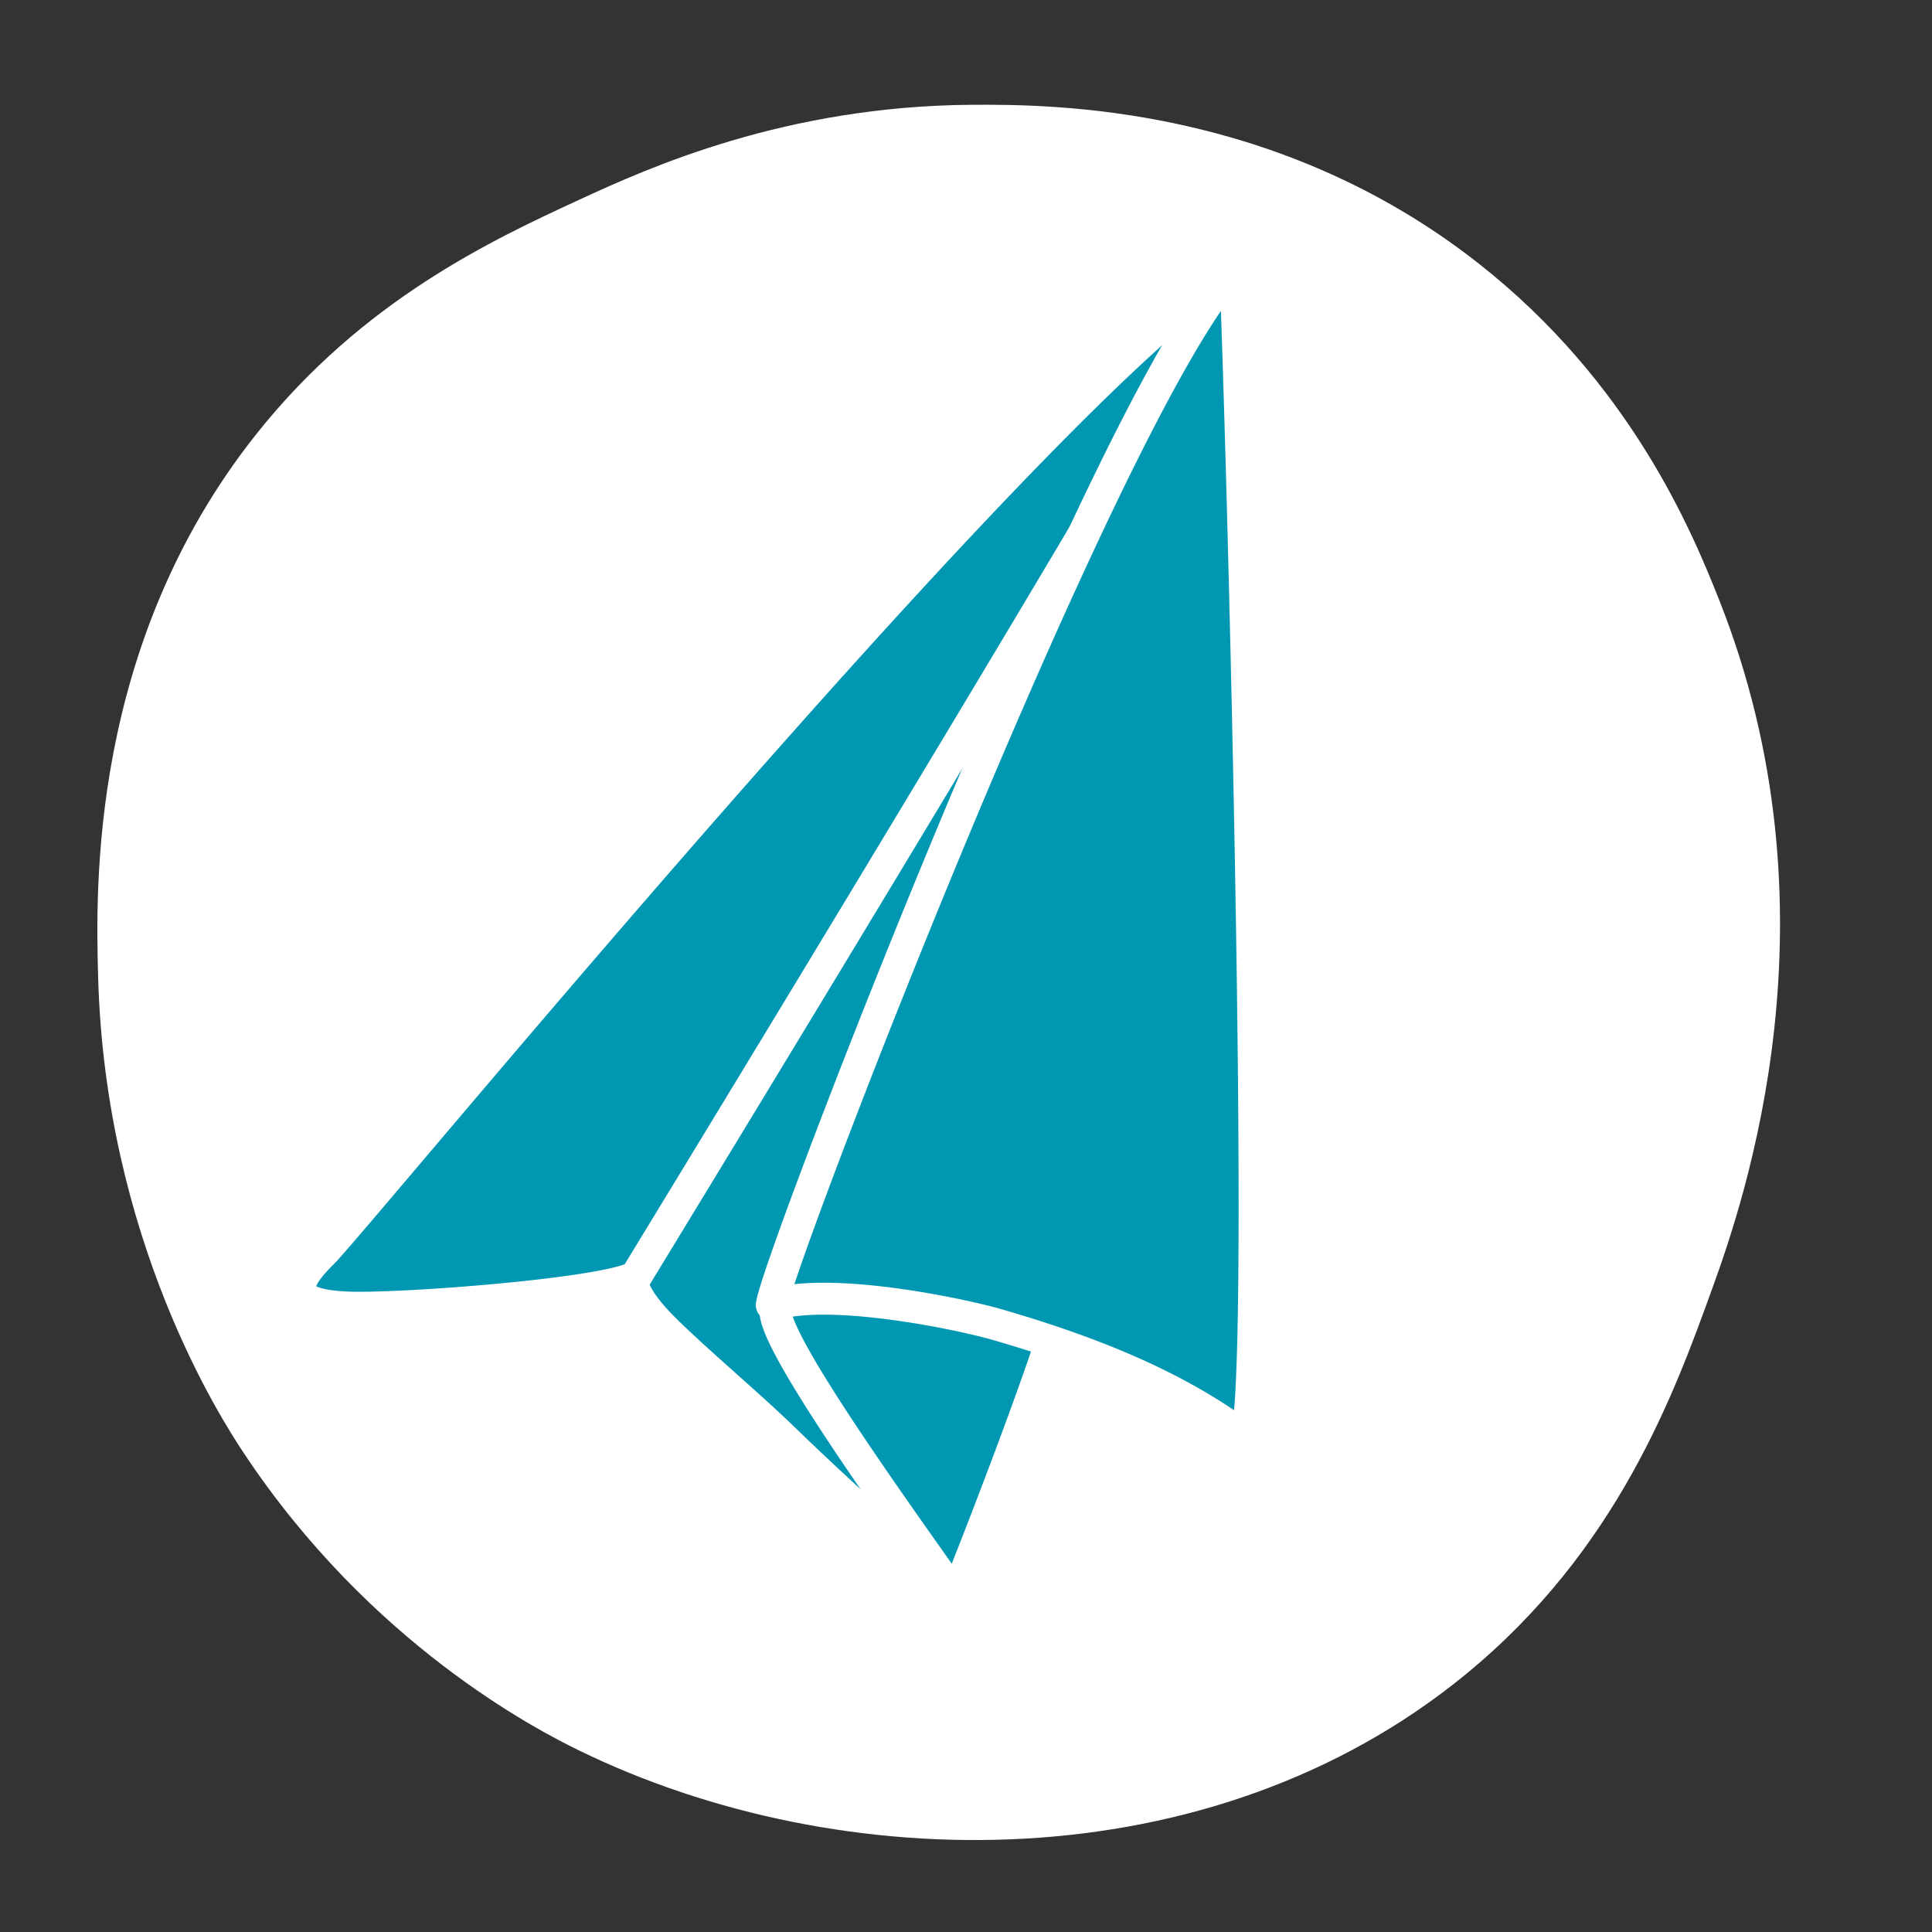<?xml version="1.0" encoding="UTF-8"?>
<svg data-bbox="18.898 20.331 326.604 336.821" height="500" viewBox="0 0 375 375" width="500" xmlns="http://www.w3.org/2000/svg" data-type="color">
    <rect x="0" y="0" width="375" height="375" fill="#333333" stroke="none"/>
    <g>
        <defs>
            <clipPath id="3f0f10a1-30b9-4bd2-bdf7-318c0aca5878">
                <path d="M18 20.102h328V358H18Zm0 0"/>
            </clipPath>
            <clipPath id="e0ad6747-5cab-43e3-b17a-8500317080ff">
                <path d="M122 73h102v237H122Zm0 0"/>
            </clipPath>
            <clipPath id="b752eea8-9e14-456f-b3e9-72b2a991667b">
                <path d="M21.86 206.047 240.3 47.355l112.848 155.336-218.441 158.692Zm0 0"/>
            </clipPath>
            <clipPath id="2951b7c1-b08d-4bce-84c7-56d2b5da9fa8">
                <path d="M21.86 206.047 240.3 47.355l112.848 155.336-218.441 158.692Zm0 0"/>
            </clipPath>
            <clipPath id="d58c3aff-b7ae-428b-953e-1db91b498322">
                <path d="M118 70h109v244H118Zm0 0"/>
            </clipPath>
            <clipPath id="f1cea57a-160f-402d-afc6-53235fc8cd14">
                <path d="M21.86 206.047 240.3 47.355l112.848 155.336-218.441 158.692Zm0 0"/>
            </clipPath>
            <clipPath id="b8cb917f-5b21-4da6-b232-e250cba3315b">
                <path d="M21.86 206.047 240.3 47.355l112.848 155.336-218.441 158.692Zm0 0"/>
            </clipPath>
            <clipPath id="2b816f70-dd26-4132-84bf-166672e8ee00">
                <path d="M223 71h2v3h-2Zm0 0"/>
            </clipPath>
            <clipPath id="4248ab11-dda0-45a8-833c-2a49b2d5d059">
                <path d="M21.86 206.047 240.3 47.355l112.848 155.336-218.441 158.692Zm0 0"/>
            </clipPath>
            <clipPath id="dd4d481f-060e-4500-bcfa-8b25fbd4d052">
                <path d="M21.86 206.047 240.3 47.355l112.848 155.336-218.441 158.692Zm0 0"/>
            </clipPath>
            <clipPath id="483aaffa-b793-41c8-8611-c2e2a4501d70">
                <path d="M220 68h8v9h-8Zm0 0"/>
            </clipPath>
            <clipPath id="2de79283-0391-4b29-8296-84d778265ca1">
                <path d="M21.86 206.047 240.3 47.355l112.848 155.336-218.441 158.692Zm0 0"/>
            </clipPath>
            <clipPath id="8ff99fd4-5420-41b9-80ca-f68e185ee16f">
                <path d="M21.86 206.047 240.3 47.355l112.848 155.336-218.441 158.692Zm0 0"/>
            </clipPath>
            <clipPath id="dbf1b82c-9add-4444-a32f-7fe03c2a260f">
                <path d="M150 212h63v98h-63Zm0 0"/>
            </clipPath>
            <clipPath id="f4108a39-8b3d-4e38-8bd6-f8ab6c0cd1af">
                <path d="M21.86 206.047 240.3 47.355l112.848 155.336-218.441 158.692Zm0 0"/>
            </clipPath>
            <clipPath id="6fbc9984-7b43-447e-836b-ac72d85a109b">
                <path d="M21.86 206.047 240.3 47.355l112.848 155.336-218.441 158.692Zm0 0"/>
            </clipPath>
            <clipPath id="516c89a5-96fd-4eb4-a904-76a2d6e96b1c">
                <path d="M147 209h69v105h-69Zm0 0"/>
            </clipPath>
            <clipPath id="946e077e-ea48-4444-a667-622d1e6cba7a">
                <path d="M21.86 206.047 240.3 47.355l112.848 155.336-218.441 158.692Zm0 0"/>
            </clipPath>
            <clipPath id="76cdfd6c-be0e-40f9-871d-61503f68954c">
                <path d="M21.86 206.047 240.3 47.355l112.848 155.336-218.441 158.692Zm0 0"/>
            </clipPath>
            <clipPath id="55877996-51f8-4362-ad81-74062a05f6c2">
                <path d="M58 51h182v203H58Zm0 0"/>
            </clipPath>
            <clipPath id="98bd6add-180c-4a8f-ac13-8d16ae720399">
                <path d="M21.86 206.047 240.3 47.355l112.848 155.336-218.441 158.692Zm0 0"/>
            </clipPath>
            <clipPath id="ecc4c474-15ea-42f7-8455-b1f6248ba627">
                <path d="M21.86 206.047 240.3 47.355l112.848 155.336-218.441 158.692Zm0 0"/>
            </clipPath>
            <clipPath id="504a4171-33c5-40ee-a2d7-10ccca99c0ce">
                <path d="M55 48h188v209H55Zm0 0"/>
            </clipPath>
            <clipPath id="6d0ef97b-84b1-4c99-af32-683e895ec9f0">
                <path d="M21.86 206.047 240.3 47.355l112.848 155.336-218.441 158.692Zm0 0"/>
            </clipPath>
            <clipPath id="42b48a12-51e2-4451-834b-226f969ffd32">
                <path d="M21.86 206.047 240.3 47.355l112.848 155.336-218.441 158.692Zm0 0"/>
            </clipPath>
            <clipPath id="5da6a888-d3c6-47f3-a9f8-2445863ce0cb">
                <path d="M149 51h95v229h-95Zm0 0"/>
            </clipPath>
            <clipPath id="18671c17-cc1b-42b1-8b79-097660e5a768">
                <path d="M21.86 206.047 240.3 47.355l112.848 155.336-218.441 158.692Zm0 0"/>
            </clipPath>
            <clipPath id="48cd99e6-0a40-4c36-a050-a305e113ef91">
                <path d="M21.86 206.047 240.3 47.355l112.848 155.336-218.441 158.692Zm0 0"/>
            </clipPath>
            <clipPath id="f138045a-1c69-47ca-8949-dded438544d8">
                <path d="M146 48h101v235H146Zm0 0"/>
            </clipPath>
            <clipPath id="3f1a7d7b-f6ce-4ee2-a164-25a0899412ea">
                <path d="M21.86 206.047 240.3 47.355l112.848 155.336-218.441 158.692Zm0 0"/>
            </clipPath>
            <clipPath id="3b00aa09-81bc-4365-bb4b-423069459594">
                <path d="M21.86 206.047 240.3 47.355l112.848 155.336-218.441 158.692Zm0 0"/>
            </clipPath>
        </defs>
        <g clip-path="url(#3f0f10a1-30b9-4bd2-bdf7-318c0aca5878)">
            <path d="M188.605 20.34c16.215-.11 59.415.223 98.29 30.719 29.582 23.207 41.453 51.98 46.687 65.113 24.25 60.879 5.012 116.683-1.23 133.918-7.36 20.336-18.344 50.719-47.914 74.945-49.528 40.57-121.352 39.442-172.008 14.746-8.254-4.02-40.493-20.64-65.114-57.746-4.511-6.793-26.824-41.488-28.261-92.144-.477-17.016-1.84-64.7 30.718-105.66C70.5 58.16 95.66 46.522 112.43 38.77c13.625-6.301 40.054-18.184 76.175-18.43Zm0 0" fill="#ffffff" data-color="1"/>
        </g>
        <g clip-path="url(#e0ad6747-5cab-43e3-b17a-8500317080ff)">
            <g clip-path="url(#b752eea8-9e14-456f-b3e9-72b2a991667b)">
                <g clip-path="url(#2951b7c1-b08d-4bce-84c7-56d2b5da9fa8)">
                    <path d="M208.406 98.14c-4.418 7.22-10.144 13.801-15.297 20.544-13.746 17.98-25.05 34.964-34.71 55.793-6.844 14.75-14.829 29.101-22.419 43.527-3.945 7.5-10.582 14.875-13.07 22.422-2.945 8.933 2.059 13.965 9.781 21.144 6.536 6.078 13.457 11.907 20.028 18.282 10.605 10.28 21.844 20.164 32.765 30.136 2.297-7.656.461-16.87 2.602-25.285 1.973-7.765 2.762-15.824 4.094-23.793 2.558-15.328 7.11-28.441 10.187-43.293 4.7-22.648 7.95-45.894 10.024-69.16 1.632-18.309 6.754-36.098 9.472-53.66 1.153-7.453 1.387-14.195 1.832-21.192-3.394 8.067-10.851 17.282-15.289 24.536" fill="#0097b2" data-color="2"/>
                </g>
            </g>
        </g>
        <g clip-path="url(#d58c3aff-b7ae-428b-953e-1db91b498322)">
            <g clip-path="url(#f1cea57a-160f-402d-afc6-53235fc8cd14)">
                <g clip-path="url(#b8cb917f-5b21-4da6-b232-e250cba3315b)">
                    <path d="m208.406 98.14-2.644-1.62c-4.227 6.918-9.88 13.433-15.117 20.277-13.817 18.074-25.282 35.285-35.06 56.371-6.78 14.613-14.737 28.922-22.35 43.39-1.829 3.493-4.419 7.149-6.923 10.93-2.496 3.79-4.93 7.703-6.347 11.965-1.012 3.047-1.266 5.953-.758 8.645.5 2.699 1.715 5.082 3.29 7.246 2.148 2.941 4.948 5.578 8.081 8.496 6.613 6.148 13.516 11.96 19.984 18.234 10.68 10.356 21.938 20.258 32.833 30.207a3.1 3.1 0 0 0 2.917.696 3.097 3.097 0 0 0 2.145-2.098c1.305-4.383 1.383-8.863 1.488-13.18.09-4.324.188-8.496 1.145-12.234 2.047-8.07 2.832-16.215 4.148-24.043 1.254-7.512 3.004-14.524 4.844-21.555 1.836-7.027 3.758-14.074 5.324-21.617 4.723-22.785 7.989-46.148 10.074-69.52.797-8.957 2.461-17.867 4.278-26.761 1.816-8.903 3.785-17.781 5.172-26.7 1.183-7.671 1.418-14.535 1.86-21.468a3.097 3.097 0 0 0-2.388-3.215 3.092 3.092 0 0 0-3.566 1.816c-1.543 3.68-4.16 7.883-6.965 12.04-2.809 4.167-5.797 8.296-8.11 12.081v-.003l2.645 1.62 2.649 1.618c2.117-3.473 5.078-7.578 7.957-11.848 2.883-4.281 5.691-8.719 7.539-13.101l-2.856-1.207-3.097-.196c-.446 7.059-.68 13.684-1.801 20.91-1.336 8.653-3.285 17.446-5.113 26.41-1.832 8.965-3.547 18.102-4.38 27.454-2.07 23.164-5.304 46.293-9.972 68.808-1.516 7.305-3.402 14.239-5.254 21.313-1.848 7.07-3.652 14.281-4.957 22.097-1.351 8.11-2.14 16.082-4.043 23.54-1.18 4.68-1.234 9.324-1.332 13.625-.09 4.3-.238 8.257-1.23 11.535l2.968.89 2.094-2.289c-10.953-10-22.168-19.863-32.7-30.078v.004c-6.675-6.477-13.616-12.316-20.077-18.328-3.106-2.879-5.656-5.344-7.285-7.598-1.211-1.668-1.918-3.168-2.211-4.734-.285-1.567-.196-3.29.55-5.567 1.075-3.285 3.204-6.828 5.63-10.492 2.425-3.668 5.128-7.449 7.242-11.46 7.562-14.383 15.574-28.778 22.484-43.669 9.547-20.566 20.687-37.32 34.36-55.214 5.066-6.637 10.874-13.293 15.48-20.805h.004l-2.649-1.617" fill="#ffffff" data-color="1"/>
                </g>
            </g>
        </g>
        <g clip-path="url(#2b816f70-dd26-4132-84bf-166672e8ee00)">
            <g clip-path="url(#4248ab11-dda0-45a8-833c-2a49b2d5d059)">
                <g clip-path="url(#dd4d481f-060e-4500-bcfa-8b25fbd4d052)">
                    <path d="M223.793 71.98c-.035.547-.063 1.079-.098 1.625.309-.734.633-1.472.868-2.183l-.77.558" fill="#0097b2" data-color="2"/>
                </g>
            </g>
        </g>
        <g clip-path="url(#483aaffa-b793-41c8-8611-c2e2a4501d70)">
            <g clip-path="url(#2de79283-0391-4b29-8296-84d778265ca1)">
                <g clip-path="url(#8ff99fd4-5420-41b9-80ca-f68e185ee16f)">
                    <path d="m223.793 71.98-3.09-.21c-.043.574-.07 1.113-.105 1.636a3.098 3.098 0 0 0 2.386 3.215 3.098 3.098 0 0 0 3.57-1.816c.29-.7.65-1.5.95-2.41a3.088 3.088 0 0 0-1.113-3.477 3.095 3.095 0 0 0-3.649-.008l-.773.563a3.08 3.08 0 0 0-1.266 2.297l3.09.21 1.824 2.508.77-.558-1.825-2.508-2.945-.973c-.164.508-.46 1.192-.785 1.953l2.863 1.203 3.094.196c.035-.563.066-1.094.102-1.614l-3.098-.207 1.824 2.508-1.824-2.508" fill="#ffffff" data-color="1"/>
                </g>
            </g>
        </g>
        <g clip-path="url(#dbf1b82c-9add-4444-a32f-7fe03c2a260f)">
            <g clip-path="url(#f4108a39-8b3d-4e38-8bd6-f8ab6c0cd1af)">
                <g clip-path="url(#6fbc9984-7b43-447e-836b-ac72d85a109b)">
                    <path d="M208.383 212.922c-10.203 6.625-20.54 14.055-30.07 21.672-6.45 5.16-26.872 11.496-27.774 19.707-.703 6.363 27.438 44.804 34.945 55.687 4.657-11.484 17.676-45.12 20.914-57.3 3.72-13.989-2.011-15.258 4.875-27.946l-2.168 5.102c4.891-5.239 4.903-11.934-.722-16.922" fill="#0097b2" data-color="2"/>
                </g>
            </g>
        </g>
        <g clip-path="url(#516c89a5-96fd-4eb4-a904-76a2d6e96b1c)">
            <g clip-path="url(#946e077e-ea48-4444-a667-622d1e6cba7a)">
                <g clip-path="url(#76cdfd6c-be0e-40f9-871d-61503f68954c)">
                    <path d="m208.383 212.922-1.688-2.602a385.686 385.686 0 0 0-16.683 11.47 374.206 374.206 0 0 0-13.637 10.382c-.133.11-.281.223-.445.34-.98.718-2.434 1.566-4.125 2.468-2.547 1.352-5.64 2.836-8.739 4.438-3.101 1.605-6.21 3.32-8.875 5.25-1.66 1.21-3.156 2.504-4.363 4a12.2 12.2 0 0 0-1.55 2.434 9.06 9.06 0 0 0-.825 2.859c-.055.52-.027.98.024 1.418.113.844.34 1.629.636 2.476.563 1.575 1.403 3.348 2.473 5.36 1.871 3.515 4.441 7.726 7.355 12.25 4.368 6.781 9.5 14.234 14.102 20.808 4.602 6.57 8.684 12.278 10.89 15.477a3.106 3.106 0 0 0 2.891 1.32 3.099 3.099 0 0 0 2.535-1.914c2.344-5.781 6.766-17.074 11.02-28.472 2.125-5.7 4.207-11.426 5.969-16.504 1.761-5.086 3.195-9.504 4.047-12.696.984-3.695 1.363-6.66 1.464-9.152.078-1.867 0-3.46-.058-4.855-.047-1.051-.082-1.985-.063-2.887.035-1.36.18-2.645.637-4.266.46-1.617 1.25-3.574 2.625-6.101l-2.727-1.48-2.851-1.216-2.172 5.102a3.105 3.105 0 0 0 1.164 3.816 3.1 3.1 0 0 0 3.957-.484c2.453-2.625 4.016-5.738 4.352-9.02a13.107 13.107 0 0 0-.418-4.902c-.453-1.605-1.215-3.152-2.254-4.578a18.025 18.025 0 0 0-2.61-2.86 3.103 3.103 0 0 0-3.746-.28l1.688 2.6-2.059 2.321a11.807 11.807 0 0 1 1.711 1.863c.637.88 1.055 1.75 1.297 2.61.36 1.293.348 2.57-.039 3.914-.39 1.336-1.184 2.734-2.457 4.098l2.27 2.117 2.851 1.215 2.172-5.102a3.097 3.097 0 0 0-1.508-4.004 3.093 3.093 0 0 0-4.07 1.313c-1.817 3.343-2.875 6.074-3.442 8.53a23.007 23.007 0 0 0-.578 5.036c-.011 1.145.043 2.211.09 3.266.066 1.578.121 3.125-.016 4.98-.136 1.856-.464 4.031-1.207 6.813-.77 2.898-2.175 7.25-3.91 12.257-5.21 15.04-13.406 36.122-16.875 44.676l2.871 1.164 2.555-1.761c-1.906-2.758-5.066-7.192-8.746-12.422-5.512-7.836-12.18-17.438-17.367-25.621-2.594-4.082-4.813-7.82-6.309-10.735-.746-1.449-1.312-2.699-1.64-3.613a8.346 8.346 0 0 1-.317-1.059c-.023-.117-.031-.195-.035-.226v-.012l-.656.027.652.075.004-.102-.656.027.652.075a2.81 2.81 0 0 1 .27-.899c.242-.52.695-1.168 1.367-1.863.668-.7 1.55-1.441 2.582-2.191 1.469-1.067 3.238-2.145 5.14-3.2 2.856-1.578 5.997-3.105 8.91-4.574 1.458-.738 2.86-1.46 4.157-2.184 1.297-.722 2.48-1.44 3.531-2.199.23-.168.453-.34.672-.511a360.739 360.739 0 0 1 13.41-10.215 376.58 376.58 0 0 1 16.41-11.282l-1.687-2.601-2.059 2.32 2.059-2.32" fill="#ffffff" data-color="1"/>
                </g>
            </g>
        </g>
        <g clip-path="url(#55877996-51f8-4362-ad81-74062a05f6c2)">
            <g clip-path="url(#98bd6add-180c-4a8f-ac13-8d16ae720399)">
                <g clip-path="url(#ecc4c474-15ea-42f7-8455-b1f6248ba627)">
                    <path d="M62.527 243.258c-7.422 7.273-4.984 10.039 4.614 10.52 10.05.5 50.718-2.598 56.285-5.993 0 0 114.66-187.875 116.261-195.898-38.464 23.855-170.625 184.965-177.16 191.37" fill="#0097b2" data-color="2"/>
                </g>
            </g>
        </g>
        <g clip-path="url(#504a4171-33c5-40ee-a2d7-10ccca99c0ce)">
            <g clip-path="url(#6d0ef97b-84b1-4c99-af32-683e895ec9f0)">
                <g clip-path="url(#42b48a12-51e2-4451-834b-226f969ffd32)">
                    <path d="m62.527 243.258-2.172-2.215c-1.05 1.031-1.945 2.004-2.695 2.945a16.393 16.393 0 0 0-1.437 2.106c-.594 1.054-1.032 2.152-1.13 3.41a5.757 5.757 0 0 0 .18 1.918c.176.633.473 1.238.848 1.754.598.82 1.352 1.406 2.133 1.847 1.184.657 2.465 1.036 3.902 1.317 1.438.281 3.035.441 4.828.531 1.383.07 3.168.074 5.297.031 7.43-.156 19.047-.922 29.512-2.027 5.23-.55 10.16-1.188 14.16-1.887 2.004-.347 3.77-.715 5.262-1.105a23.71 23.71 0 0 0 2.05-.633c.63-.227 1.196-.469 1.774-.816a3.11 3.11 0 0 0 1.031-1.036s28.672-46.972 57.543-94.957c14.438-23.992 28.926-48.234 39.91-66.996 5.493-9.379 10.11-17.39 13.418-23.328 1.657-2.976 2.98-5.426 3.938-7.3a55.07 55.07 0 0 0 1.168-2.399c.148-.336.277-.64.387-.938.113-.304.207-.582.293-.988a3.1 3.1 0 0 0-4.676-3.242 64.595 64.595 0 0 0-3.953 2.676c-5.52 4.011-12.188 9.836-19.743 17.011-13.207 12.555-29.074 29.239-45.562 47.313-24.73 27.11-50.848 57.34-71.305 81.305-10.23 11.984-19.043 22.398-25.554 30.07a1742.2 1742.2 0 0 1-7.922 9.29 294.582 294.582 0 0 1-2.446 2.808 51.75 51.75 0 0 1-.785.87c-.207.227-.363.391-.426.45l2.172 2.215 2.168 2.215a28.39 28.39 0 0 0 1.07-1.141c1.696-1.887 4.965-5.71 9.536-11.09 15.976-18.804 47.672-56.418 79.875-92.597 16.097-18.09 32.324-35.817 46.75-50.633 7.21-7.41 13.976-14.09 20.039-19.711 6.055-5.621 11.426-10.196 15.777-13.356a59.263 59.263 0 0 1 3.578-2.425l-1.632-2.633-3.043-.61 1.34.27-1.32-.348-.02.078 1.34.27-1.32-.348.538.14-.535-.155-.004.015.54.14-.536-.155-.004.02c-.035.116-.226.581-.523 1.202-.575 1.219-1.555 3.11-2.864 5.508-4.91 9.023-14.425 25.352-25.898 44.703-17.219 29.035-38.871 64.93-56.215 93.559a22412.023 22412.023 0 0 1-28.078 46.207c-.75 1.226-1.324 2.172-1.715 2.812l-.594.973 2.649 1.617-1.617-2.648c-.036.027-.356.187-.836.347-.903.317-2.371.684-4.172 1.04-3.16.624-7.375 1.234-12.008 1.777-6.957.816-14.871 1.488-21.79 1.914-3.46.215-6.671.367-9.382.45-2.707.077-4.933.085-6.328.015-2.121-.102-3.797-.336-4.875-.64-.54-.145-.922-.31-1.125-.423a.955.955 0 0 1-.176-.12l-.012-.009-.082.09.09-.082-.008-.008-.082.09.09-.082-.324.29.352-.255-.028-.035-.324.29.352-.255-.618.446.723-.23a.844.844 0 0 0-.105-.216l-.618.446.723-.23-.644.206.68-.023a.724.724 0 0 0-.036-.184l-.644.207.68-.023-.239.007.238.02v-.027l-.238.007.238.02.016-.082c.043-.2.285-.766.844-1.535.558-.77 1.41-1.742 2.554-2.867l-2.168-2.215" fill="#ffffff" data-color="1"/>
                </g>
            </g>
        </g>
        <g clip-path="url(#5da6a888-d3c6-47f3-a9f8-2445863ce0cb)">
            <g clip-path="url(#18671c17-cc1b-42b1-8b79-097660e5a768)">
                <g clip-path="url(#48cd99e6-0a40-4c36-a050-a305e113ef91)">
                    <path d="M239.688 51.887c-24.176 25.023-88.985 193.347-89.88 201.406 11.005-3.578 36.305 1.664 43.727 3.805 16.809 4.859 34.488 11.57 48.278 22.074 4.601-11.64-1.512-223.961-2.125-227.285" fill="#0097b2" data-color="2"/>
                </g>
            </g>
        </g>
        <g clip-path="url(#f138045a-1c69-47ca-8949-dded438544d8)">
            <g clip-path="url(#3f1a7d7b-f6ce-4ee2-a164-25a0899412ea)">
                <g clip-path="url(#3b00aa09-81bc-4365-bb4b-423069459594)">
                    <path d="m239.688 51.887-2.231-2.157c-1.691 1.75-3.437 3.993-5.305 6.692-3.492 5.055-7.379 11.734-11.566 19.617-7.316 13.793-15.516 31.258-23.73 49.828-12.325 27.856-24.668 58.192-34.012 82.203-4.672 12.008-8.59 22.43-11.387 30.184-1.398 3.879-2.512 7.086-3.305 9.512a87.164 87.164 0 0 0-.945 3.058c-.121.414-.219.785-.297 1.121-.078.344-.14.637-.183 1.008a3.08 3.08 0 0 0 1.125 2.746 3.08 3.08 0 0 0 2.914.543c1.105-.36 2.511-.64 4.117-.816 2.816-.317 6.234-.313 9.84-.086 5.41.344 11.25 1.187 16.308 2.12 2.528.466 4.864.954 6.86 1.411 1.992.453 3.648.879 4.785 1.207 16.633 4.797 33.988 11.438 47.258 21.559a3.096 3.096 0 0 0 4.762-1.324c.152-.383.25-.735.34-1.11.175-.73.304-1.547.425-2.523.234-1.88.414-4.328.57-7.328.281-5.618.453-13.149.531-22.07.274-31.212-.55-79.407-1.5-120.16a7609.01 7609.01 0 0 0-1.406-52.466c-.21-6.789-.398-12.347-.547-16.3a444.63 444.63 0 0 0-.199-4.684c-.027-.567-.05-1.02-.074-1.375-.012-.18-.024-.332-.035-.469l-.024-.215a2.407 2.407 0 0 0-.043-.289 3.1 3.1 0 0 0-5.277-1.594l2.23 2.157-3.05.562 2.093-.386-2.113.28.02.106 2.093-.386-2.113.28.942-.124-.942.11v.015l.942-.125-.942.11.004.015c.008.117.04.539.07 1.12.121 2.306.313 7.43.547 14.599.825 25.113 2.16 75.468 2.805 120.734.32 22.637.469 44.004.297 60.289-.082 8.14-.25 15.016-.512 20.11-.129 2.542-.285 4.644-.46 6.202-.087.778-.18 1.418-.266 1.887a7.885 7.885 0 0 1-.118.555l-.043.152-.011.035-.004.008.082.027-.078-.03-.004.003.082.027-.078-.03 2.882 1.14 1.88-2.465c-14.305-10.883-32.317-17.672-49.294-22.586h-.003c-1.973-.57-4.997-1.309-8.653-2.062-5.476-1.125-12.34-2.266-18.976-2.79-3.317-.261-6.578-.37-9.614-.234-3.035.14-5.836.512-8.304 1.313l.96 2.949 3.083.34-.395-.043.39.058.005-.015-.395-.043.39.058c.005-.015.024-.129.063-.297.078-.332.227-.867.43-1.546.797-2.649 2.453-7.457 4.758-13.782 8.074-22.168 24.16-63.214 40.707-101.25 8.27-19.015 16.66-37.285 24.21-52.043 3.77-7.375 7.337-13.879 10.548-19.132 1.601-2.625 3.12-4.938 4.52-6.887 1.401-1.945 2.687-3.528 3.796-4.672l-2.23-2.156-3.051.562 3.05-.562" fill="#ffffff" data-color="1"/>
                </g>
            </g>
        </g>
    </g>
</svg>
